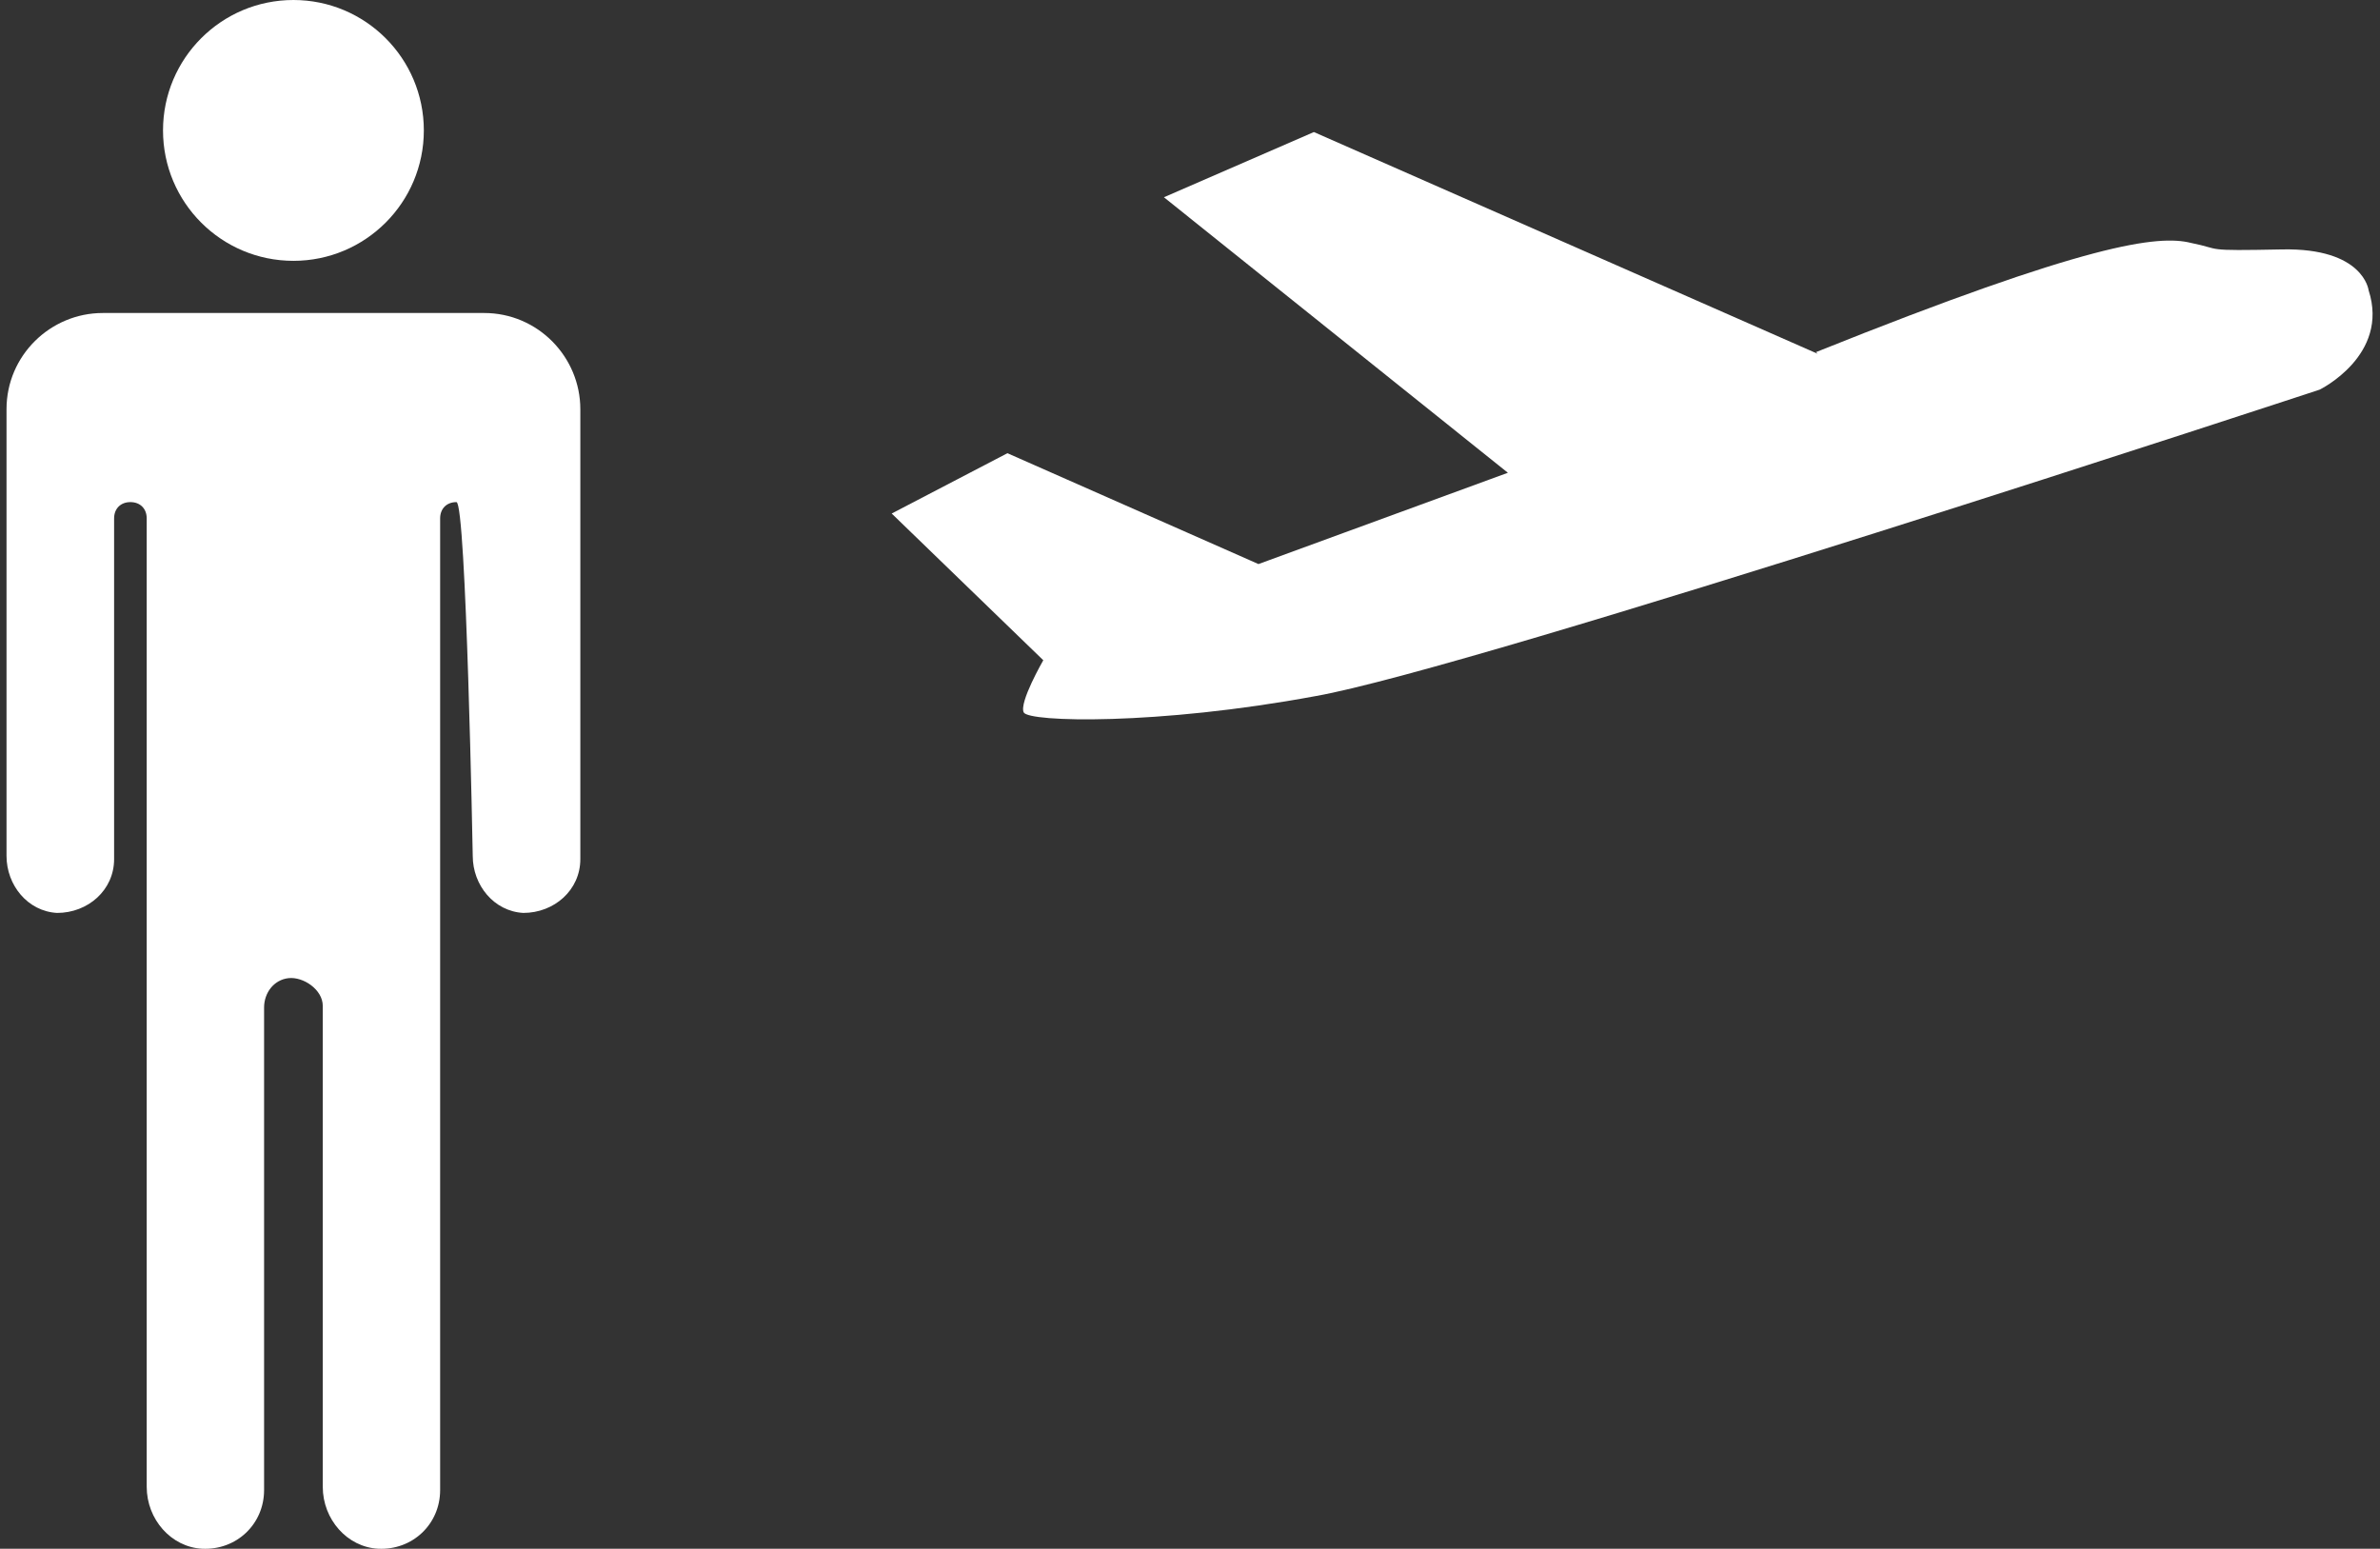 <?xml version="1.0" encoding="UTF-8"?>
<svg id="_レイヤー_1" data-name="レイヤー_1" xmlns="http://www.w3.org/2000/svg" version="1.1" viewBox="0 0 146 95">
  <rect x="0" y="0" width="146" height="95" fill="#333333" stroke="none"/>
  <!-- Generator: Adobe Illustrator 29.8.2, SVG Export Plug-In . SVG Version: 2.1.1 Build 3)  -->
  <defs>
    <style>
      .st0 {
        fill: #fff;
      }
    </style>
  </defs>
  <g>
    <circle class="st0" cx="18" cy="8" r="8"/>
    <path class="st0" d="M6.3,19.2c-3.2,0-5.9,2.6-5.9,5.9v27.4c0,1.8,1.3,3.4,3.1,3.5,1.9,0,3.5-1.4,3.5-3.3v-20.9c0-.6.4-1,1-1s1,.4,1,1v59.4c0,2,1.5,3.7,3.4,3.8,2.1.1,3.8-1.5,3.8-3.6v-29.6c0-.9.6-1.7,1.5-1.8s2.1.7,2.1,1.7v29.5c0,2,1.5,3.7,3.4,3.8,2.1.1,3.8-1.5,3.8-3.6V31.8c0-.6.4-1,1-1s1,21.7,1,21.7c0,1.8,1.3,3.4,3.1,3.5,1.9,0,3.5-1.4,3.5-3.3v-27.6c0-3.2-2.6-5.9-5.9-5.9H6.3Z"/>
  </g>
  <path class="st0" d="M111.5,21.7l-30.9-13.6-9.2,4,21.1,16.9-15.3,5.6-15.4-6.8-7.1,3.7,9.3,9s-1.5,2.6-1.2,3.2,8.2.8,17.9-1c9.7-1.7,61.6-18.8,61.6-18.8,0,0,4.3-2.1,3-6.1,0,0-.3-2.6-5.3-2.5s-3.6,0-5.6-.4c-2-.5-6.3,0-23,6.7Z"/>
</svg>